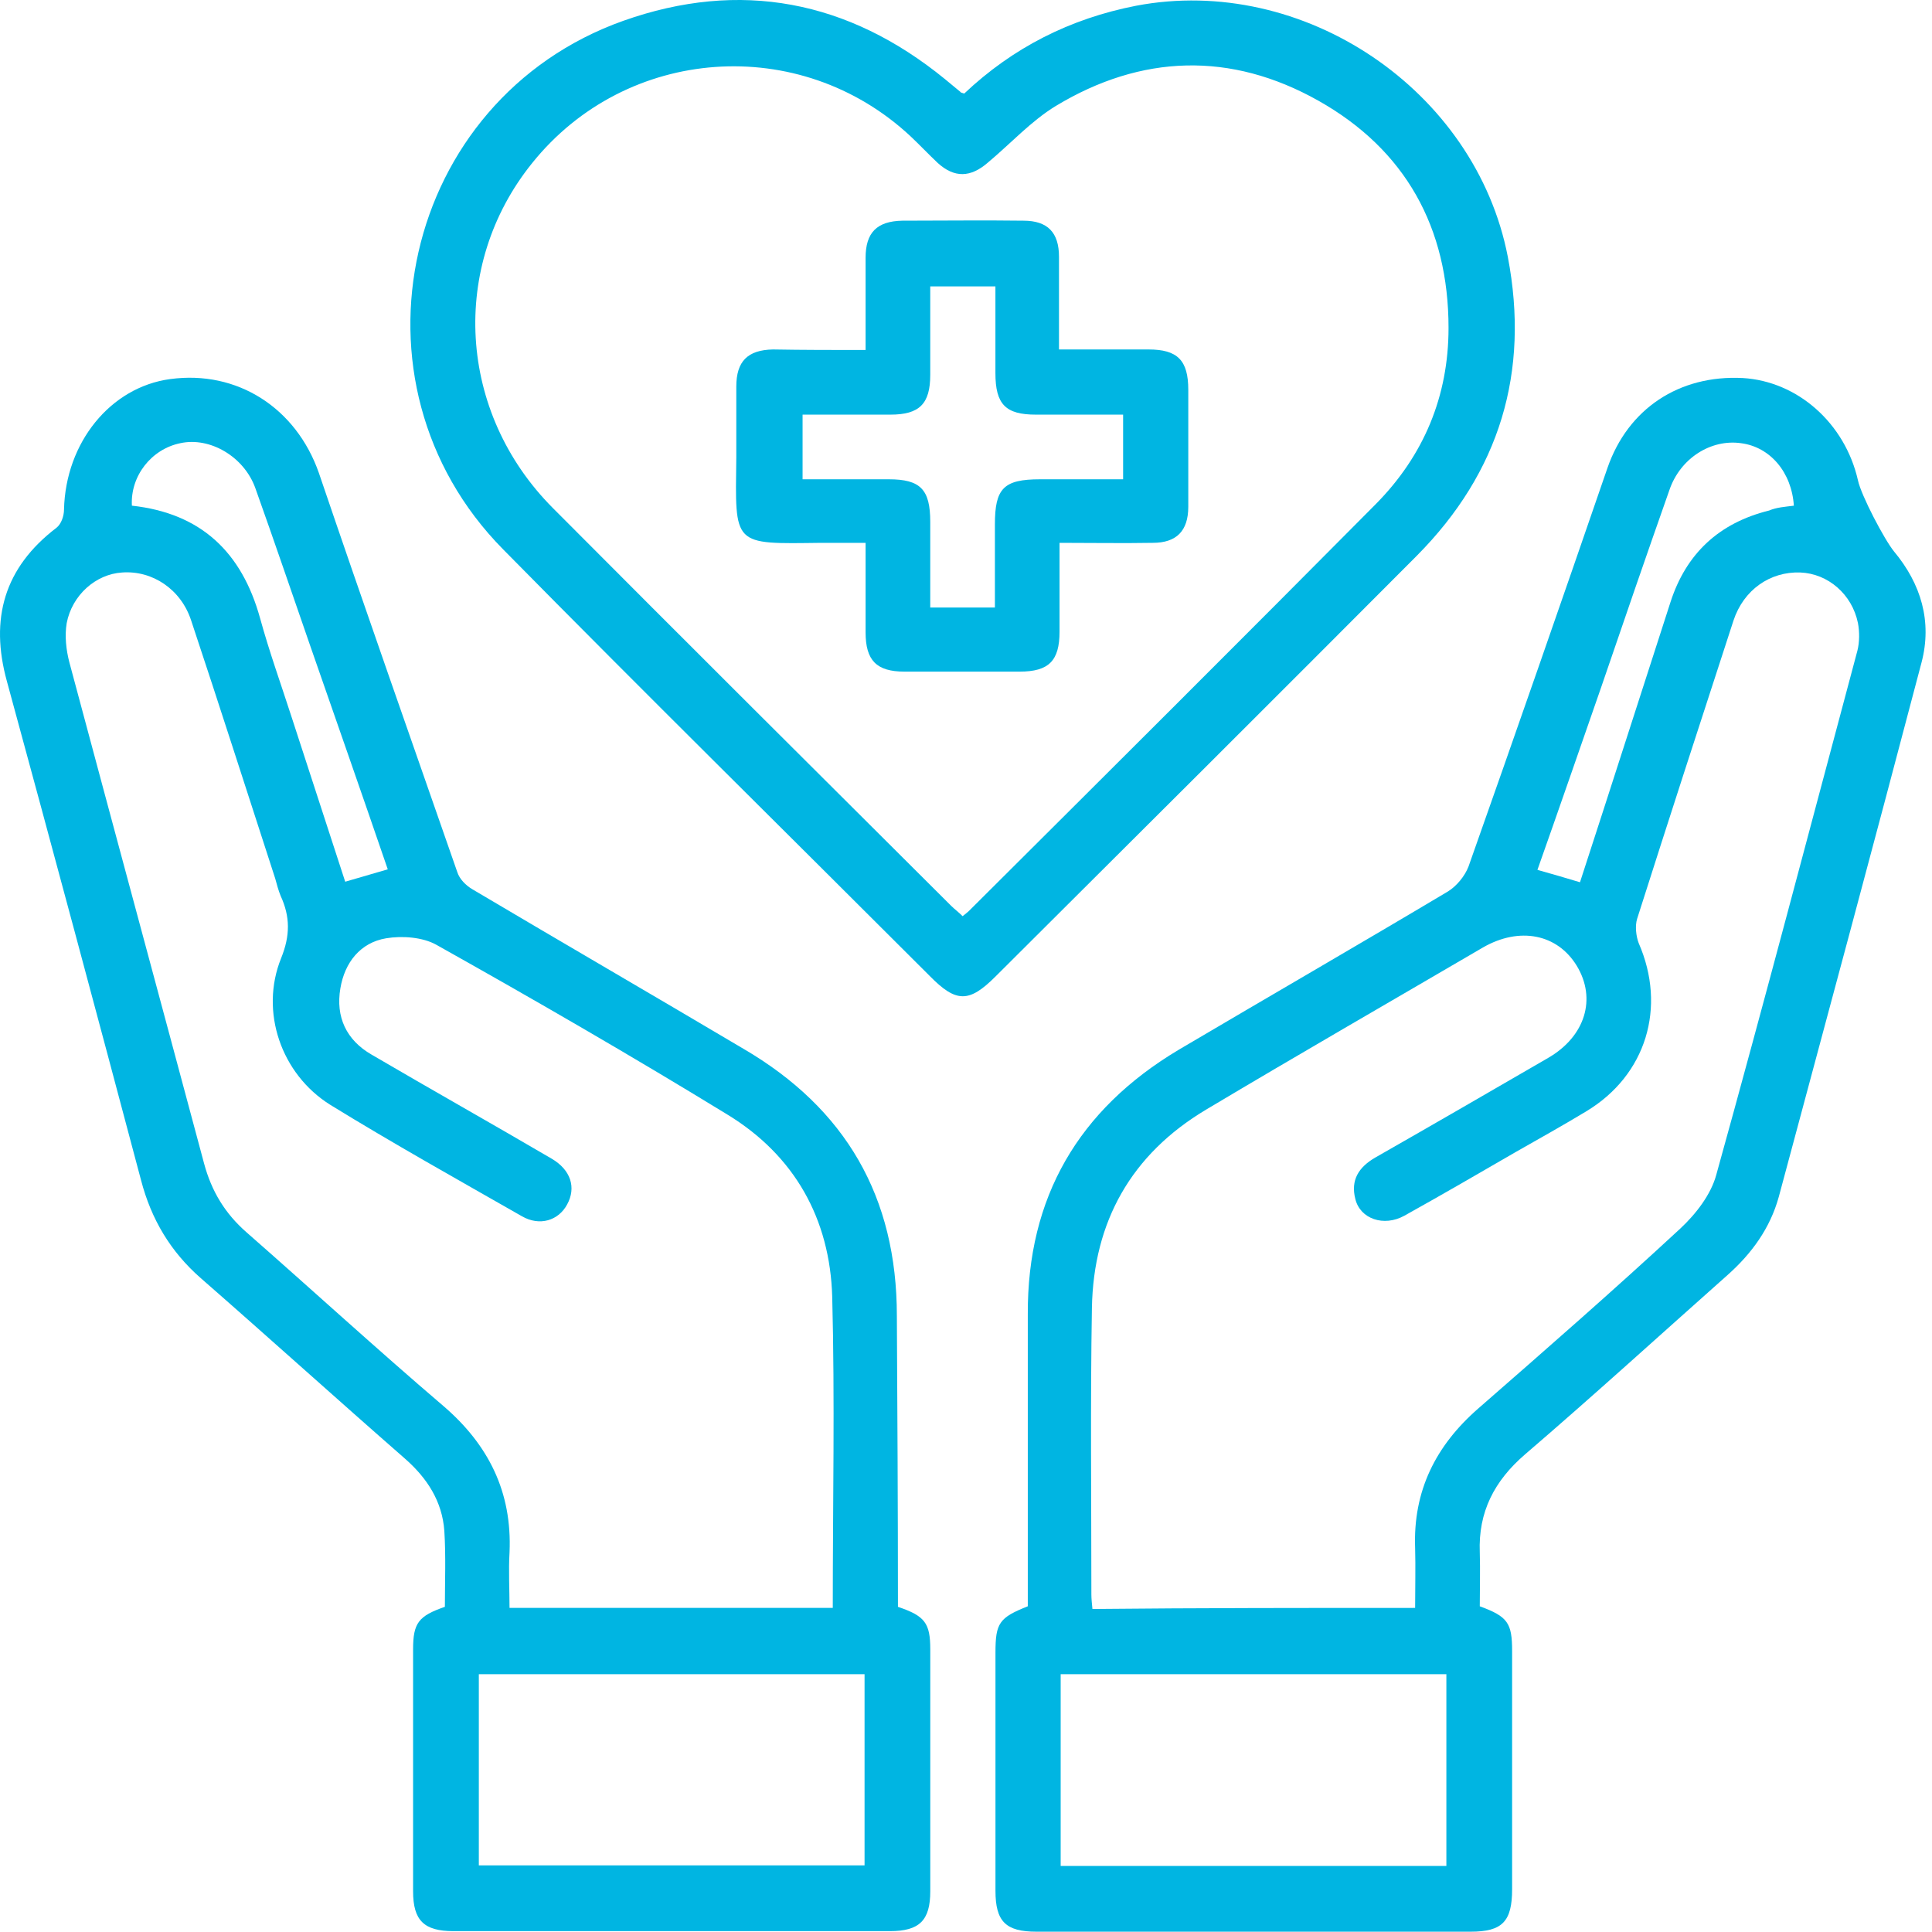 <svg width="75" height="75" viewBox="0 0 75 75" fill="none" xmlns="http://www.w3.org/2000/svg">
<g id="Group">
<g id="Group_2">
<path id="Vector" d="M57.445 62.356C58.532 62.754 58.7 63.005 58.7 64.092C58.7 67.166 58.7 70.241 58.7 73.336C58.7 74.591 58.323 74.988 57.089 74.988C51.464 74.988 45.859 74.988 40.233 74.988C39.041 74.988 38.644 74.591 38.644 73.399C38.644 70.324 38.644 67.25 38.644 64.155C38.644 63.005 38.79 62.796 39.899 62.356C39.899 58.592 39.899 54.807 39.899 51.022C39.878 46.483 41.865 43.075 45.755 40.753C49.226 38.704 52.739 36.675 56.211 34.605C56.546 34.396 56.859 34.019 57.006 33.643C58.825 28.498 60.624 23.332 62.401 18.167C63.196 15.867 65.183 14.549 67.651 14.675C69.784 14.8 71.624 16.431 72.126 18.648C72.251 19.233 73.151 20.948 73.527 21.409C74.573 22.663 75.012 24.127 74.594 25.717C72.774 32.639 70.913 39.54 69.052 46.462C68.717 47.675 68.006 48.658 67.065 49.495C64.451 51.816 61.858 54.179 59.202 56.459C58.01 57.484 57.382 58.697 57.445 60.265C57.466 60.955 57.445 61.666 57.445 62.356ZM54.935 62.419C54.935 61.604 54.956 60.851 54.935 60.098C54.852 57.881 55.73 56.124 57.382 54.681C60.017 52.381 62.652 50.08 65.225 47.696C65.831 47.132 66.417 46.379 66.626 45.605C68.508 38.829 70.286 32.053 72.105 25.256C72.189 24.922 72.189 24.525 72.126 24.19C71.896 23.061 70.955 22.266 69.888 22.224C68.717 22.182 67.692 22.893 67.295 24.085C66.04 27.933 64.785 31.802 63.552 35.671C63.468 35.943 63.51 36.34 63.614 36.612C64.702 39.101 63.907 41.736 61.586 43.137C60.687 43.681 59.787 44.183 58.867 44.706C57.424 45.542 55.981 46.379 54.517 47.194C53.722 47.634 52.802 47.32 52.614 46.546C52.426 45.814 52.739 45.312 53.388 44.936C55.626 43.66 57.863 42.364 60.101 41.067C61.544 40.23 61.983 38.766 61.209 37.491C60.456 36.257 58.992 35.964 57.57 36.78C53.994 38.871 50.397 40.941 46.821 43.075C43.914 44.81 42.45 47.424 42.388 50.771C42.325 54.472 42.367 58.174 42.367 61.896C42.367 62.064 42.388 62.252 42.408 62.461C46.591 62.419 50.711 62.419 54.935 62.419ZM56.148 72.437C56.148 69.906 56.148 67.459 56.148 64.992C51.129 64.992 46.152 64.992 41.175 64.992C41.175 67.501 41.175 69.969 41.175 72.437C46.194 72.437 51.15 72.437 56.148 72.437ZM69.637 19.631C69.554 18.334 68.717 17.351 67.588 17.205C66.417 17.038 65.225 17.791 64.806 19.024C63.907 21.576 63.029 24.127 62.15 26.7C61.335 29.042 60.519 31.405 59.683 33.768C60.268 33.935 60.791 34.082 61.335 34.249C62.527 30.589 63.677 26.992 64.848 23.374C65.455 21.492 66.73 20.3 68.675 19.819C68.968 19.694 69.303 19.673 69.637 19.631Z" fill="#00B5E2"/>
<path id="Vector_2" d="M34.858 62.377C35.904 62.732 36.113 63.004 36.113 64.029C36.113 67.166 36.113 70.282 36.113 73.419C36.113 74.548 35.695 74.967 34.544 74.967C28.898 74.967 23.251 74.967 17.605 74.967C16.455 74.967 16.036 74.548 16.036 73.419C16.036 70.282 16.036 67.166 16.036 64.029C16.036 63.004 16.245 62.732 17.27 62.377C17.27 61.415 17.312 60.411 17.249 59.428C17.166 58.278 16.58 57.379 15.723 56.626C13.067 54.304 10.453 51.941 7.797 49.62C6.625 48.595 5.873 47.34 5.475 45.814C3.76 39.352 2.025 32.889 0.268 26.448C-0.401 24.022 0.163 22.035 2.192 20.488C2.38 20.341 2.485 20.028 2.485 19.777C2.547 17.184 4.283 15.03 6.604 14.716C9.219 14.36 11.498 15.845 12.377 18.355C14.133 23.52 15.953 28.686 17.751 33.851C17.835 34.123 18.086 34.374 18.337 34.521C21.829 36.591 25.364 38.641 28.856 40.711C32.83 43.032 34.816 46.462 34.816 51.084C34.837 54.806 34.858 58.571 34.858 62.377ZM32.328 62.419C32.328 58.341 32.411 54.346 32.307 50.352C32.223 47.319 30.843 44.852 28.229 43.262C24.506 40.983 20.742 38.808 16.936 36.675C16.413 36.382 15.618 36.319 14.991 36.424C13.987 36.591 13.38 37.365 13.213 38.369C13.025 39.477 13.443 40.376 14.426 40.941C16.747 42.3 19.09 43.618 21.411 44.977C22.164 45.416 22.373 46.106 22.017 46.755C21.683 47.382 20.951 47.612 20.261 47.215C17.772 45.793 15.262 44.392 12.816 42.886C10.913 41.694 10.076 39.268 10.913 37.197C11.268 36.319 11.268 35.587 10.892 34.772C10.808 34.562 10.745 34.332 10.683 34.102C9.595 30.756 8.528 27.41 7.42 24.085C7.023 22.872 5.914 22.14 4.743 22.224C3.718 22.286 2.798 23.102 2.589 24.189C2.506 24.691 2.568 25.235 2.694 25.716C4.43 32.199 6.186 38.682 7.922 45.165C8.215 46.253 8.738 47.11 9.574 47.842C12.126 50.08 14.635 52.38 17.207 54.576C18.964 56.082 19.884 57.922 19.78 60.265C19.738 60.976 19.78 61.708 19.78 62.419C24.025 62.419 28.145 62.419 32.328 62.419ZM18.588 64.991C18.588 67.522 18.588 69.968 18.588 72.415C23.628 72.415 28.584 72.415 33.562 72.415C33.562 69.906 33.562 67.459 33.562 64.991C28.563 64.991 23.607 64.991 18.588 64.991ZM15.053 33.747C14.05 30.819 13.046 27.954 12.042 25.068C11.331 23.018 10.641 20.99 9.909 18.94C9.47 17.727 8.152 16.953 7.002 17.204C5.873 17.435 5.057 18.48 5.12 19.63C7.797 19.923 9.386 21.429 10.097 24.001C10.453 25.298 10.913 26.574 11.331 27.87C12.021 29.982 12.711 32.116 13.401 34.228C13.987 34.06 14.489 33.914 15.053 33.747Z" fill="#00B5E2"/>
<path id="Vector_3" d="M37.431 3.632C39.313 1.854 41.53 0.725 44.103 0.223C50.586 -1.011 57.278 3.486 58.533 9.969C59.39 14.444 58.219 18.334 54.998 21.576C49.561 27.034 44.103 32.471 38.644 37.909C37.62 38.933 37.118 38.933 36.093 37.888C30.572 32.367 25.009 26.887 19.53 21.325C13.13 14.841 15.619 3.862 24.193 0.809C28.732 -0.802 32.935 0.014 36.678 3.067C36.888 3.235 37.076 3.402 37.285 3.569C37.285 3.59 37.306 3.59 37.431 3.632ZM37.369 35.566C37.494 35.462 37.557 35.42 37.62 35.357C42.89 30.108 48.16 24.859 53.409 19.568C55.27 17.686 56.232 15.385 56.232 12.729C56.232 8.839 54.559 5.807 51.171 3.904C47.783 2.001 44.312 2.105 40.987 4.113C40.025 4.699 39.23 5.577 38.352 6.309C37.682 6.894 37.055 6.915 36.407 6.33C36.051 5.995 35.696 5.619 35.34 5.284C31.053 1.29 24.319 1.771 20.659 6.33C17.438 10.324 17.773 16.013 21.454 19.714C26.598 24.88 31.764 30.024 36.929 35.169C37.055 35.294 37.201 35.399 37.369 35.566Z" fill="#00B5E2"/>
<path id="Vector_4" d="M33.602 13.587C33.602 12.311 33.602 11.161 33.602 10.01C33.602 9.027 34.042 8.588 35.025 8.567C36.593 8.567 38.161 8.546 39.73 8.567C40.671 8.567 41.11 9.027 41.11 9.969C41.11 11.14 41.11 12.311 41.11 13.566C42.302 13.566 43.453 13.566 44.582 13.566C45.711 13.566 46.129 13.984 46.129 15.134C46.129 16.64 46.129 18.166 46.129 19.672C46.129 20.613 45.669 21.073 44.749 21.073C43.578 21.094 42.407 21.073 41.131 21.073C41.131 22.245 41.131 23.395 41.131 24.524C41.131 25.653 40.713 26.072 39.584 26.072C38.099 26.072 36.614 26.072 35.108 26.072C34.021 26.072 33.602 25.633 33.602 24.545C33.602 23.416 33.602 22.307 33.602 21.073C33.017 21.073 32.452 21.073 31.887 21.073C28.416 21.115 28.541 21.22 28.583 17.748C28.583 16.828 28.583 15.929 28.583 15.009C28.583 14.026 29.022 13.587 30.005 13.566C31.177 13.587 32.348 13.587 33.602 13.587ZM36.112 11.119C36.112 12.311 36.112 13.419 36.112 14.549C36.112 15.678 35.694 16.096 34.564 16.096C33.435 16.096 32.285 16.096 31.156 16.096C31.156 16.995 31.156 17.79 31.156 18.606C32.306 18.606 33.414 18.606 34.502 18.606C35.736 18.606 36.112 19.003 36.112 20.258C36.112 21.366 36.112 22.475 36.112 23.583C37.011 23.583 37.785 23.583 38.622 23.583C38.622 22.475 38.622 21.429 38.622 20.362C38.622 18.961 38.956 18.606 40.378 18.606C41.466 18.606 42.553 18.606 43.599 18.606C43.599 17.706 43.599 16.933 43.599 16.096C42.428 16.096 41.319 16.096 40.211 16.096C39.04 16.096 38.642 15.699 38.642 14.486C38.642 13.377 38.642 12.269 38.642 11.119C37.764 11.119 36.99 11.119 36.112 11.119Z" fill="#00B5E2"/>
</g>
</g>
</svg>

